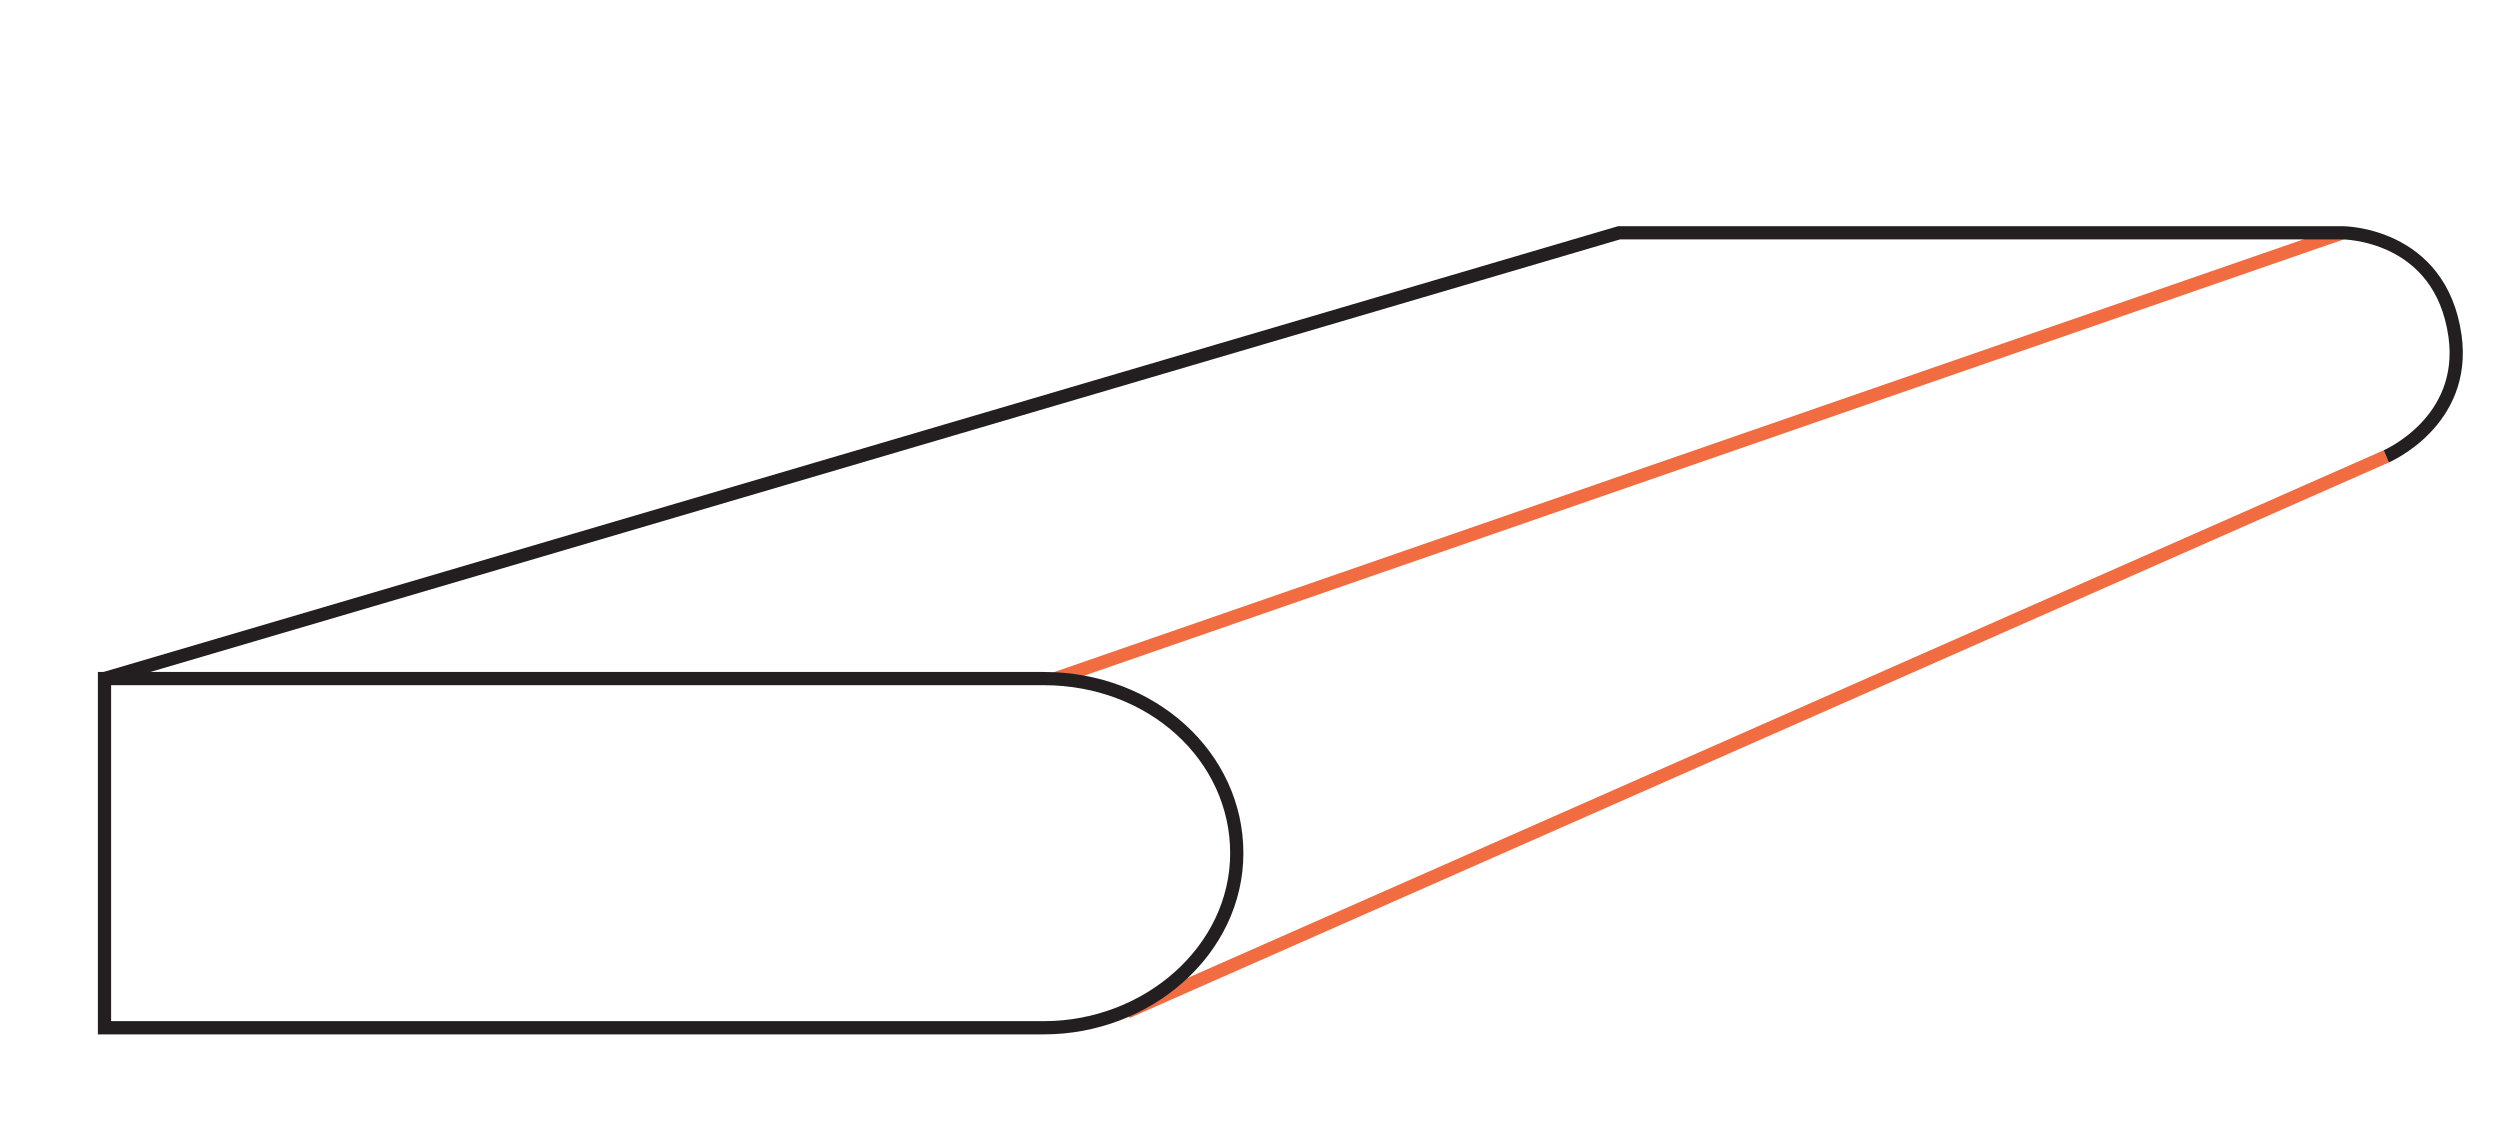 <svg enable-background="new 0 0 189 86" viewBox="0 0 189 86" xmlns="http://www.w3.org/2000/svg"><g fill="none"><path d="m79.8 51.3 97.3-33.7" stroke="#f26c42"/><path d="m85.2 76.5 95.2-42" stroke="#f26c42"/><g stroke="#231f20"><path d="m78.9 51.3c8.2 0 14.6 5.9 14.6 13.2s-6.7 13.2-14.6 13.2h-71v-26.4z"/><path d="m180.4 34.5s6.1-2.6 5.2-9.1c-1.1-7.8-8.5-7.8-8.5-7.8h-54.7l-114.5 33.7"/></g></g></svg>